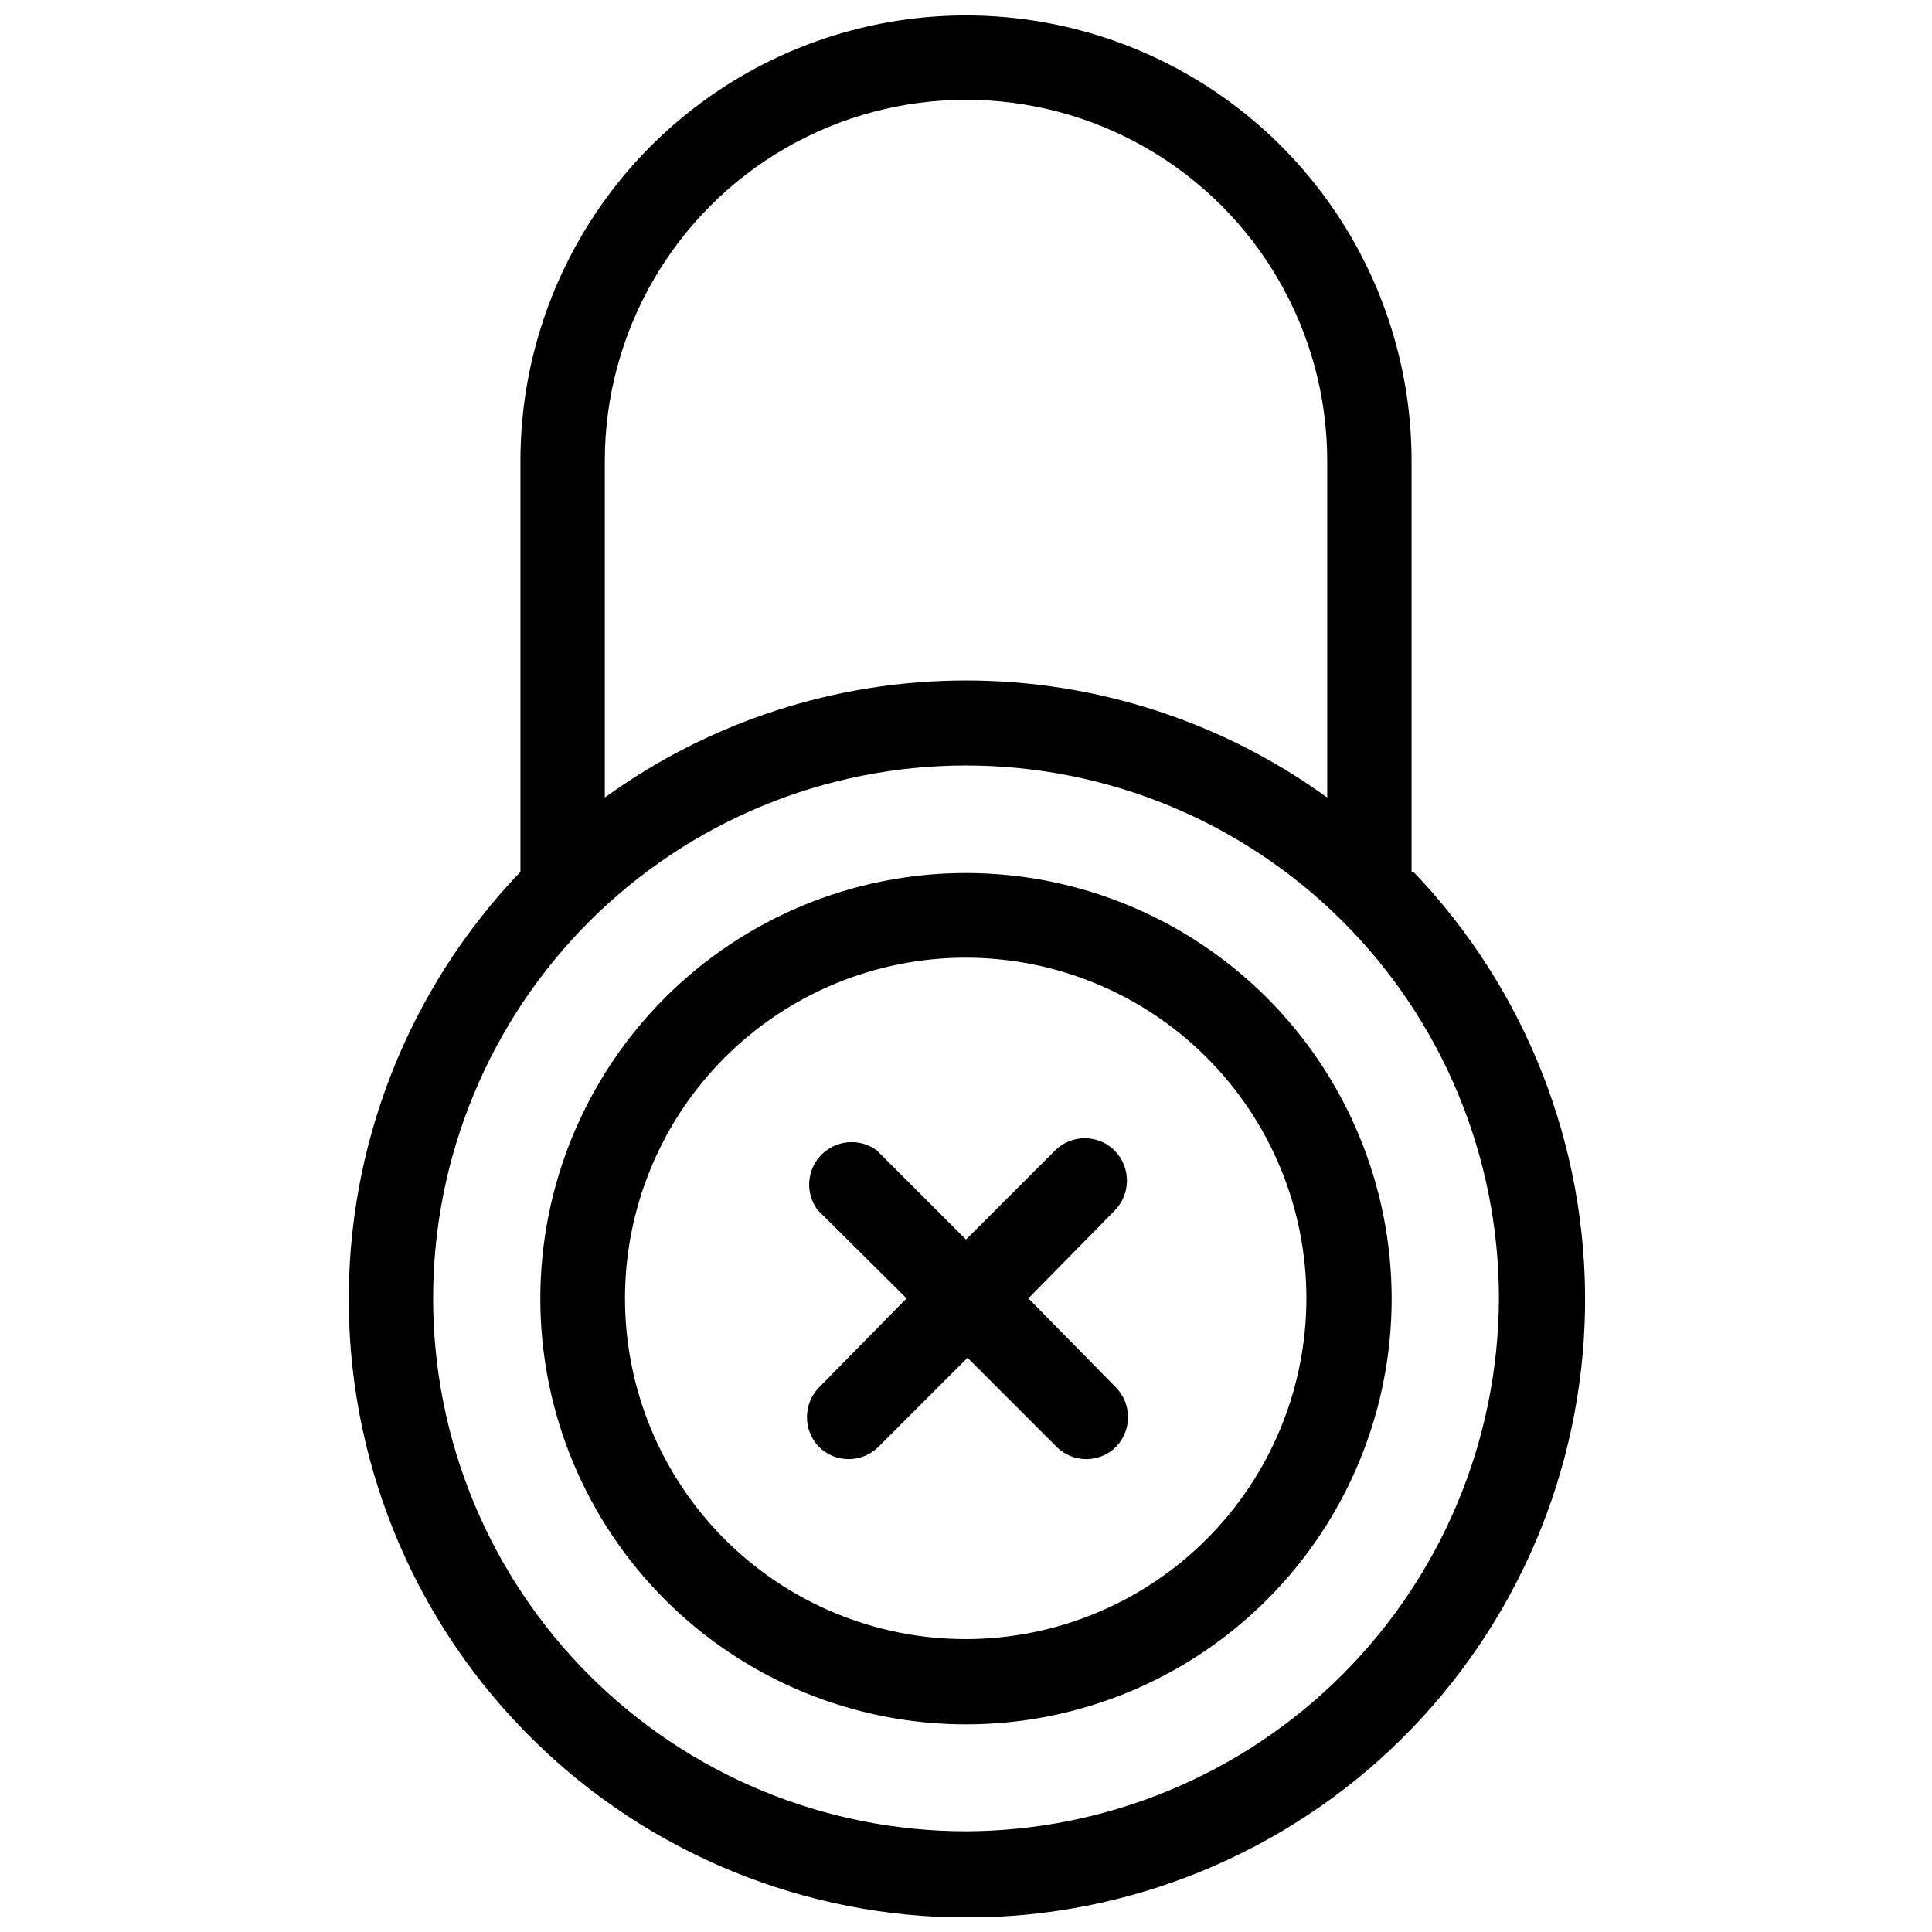 <?xml version="1.0" encoding="UTF-8"?>
<!-- Uploaded to: SVG Repo, www.svgrepo.com, Generator: SVG Repo Mixer Tools -->
<svg width="800px" height="800px" version="1.1" viewBox="144 144 512 512" xmlns="http://www.w3.org/2000/svg">
 <defs>
  <clipPath id="a">
   <path d="m236 148.09h329v503.81h-329z"/>
  </clipPath>
 </defs>
 <g clip-path="url(#a)">
  <path d="m518.08 375.04v-108.87c0-42.188-22.504-81.168-59.039-102.26-36.535-21.094-81.547-21.094-118.08 0-36.531 21.094-59.039 60.074-59.039 102.26v108.87c-29.766 31.086-46.105 72.633-45.484 115.67 0.621 43.031 18.152 84.09 48.805 114.3 30.648 30.211 71.961 47.148 115 47.148 43.039 0 84.348-16.938 115-47.148 30.652-30.215 48.184-71.273 48.805-114.3 0.621-43.035-15.719-84.582-45.484-115.67zm-213.8-108.87c0-34.199 18.246-65.801 47.863-82.902 29.617-17.098 66.105-17.098 95.723 0 29.617 17.102 47.863 48.703 47.863 82.902v89.188c-27.844-20.164-61.344-31.023-95.723-31.023s-67.883 10.859-95.727 31.023zm95.727 363.14c-37.457 0-73.379-14.883-99.863-41.367-26.484-26.484-41.363-62.402-41.363-99.859 0-37.453 14.879-73.375 41.363-99.859 26.484-26.484 62.406-41.363 99.863-41.363 37.453 0 73.375 14.879 99.859 41.363 26.484 26.484 41.363 62.406 41.363 99.859-0.125 37.418-15.043 73.266-41.5 99.723-26.457 26.457-62.309 41.379-99.723 41.504z"/>
 </g>
 <path d="m400 375.36c-29.926 0-58.621 11.887-79.777 33.051-21.156 21.16-33.039 49.859-33.031 79.781 0.008 29.922 11.902 58.617 33.07 79.766 21.164 21.152 49.867 33.027 79.789 33.016 29.922-0.016 58.613-11.918 79.762-33.09 21.145-21.168 33.012-49.875 32.992-79.797-0.043-29.898-11.941-58.559-33.09-79.691-21.148-21.133-49.816-33.016-79.715-33.035zm0 203.02c-23.953 0.02-46.93-9.477-63.879-26.398-16.949-16.926-26.48-39.891-26.492-63.84-0.016-23.953 9.488-46.93 26.418-63.871 16.93-16.945 39.895-26.469 63.848-26.477 23.949-0.004 46.922 9.504 63.863 26.438 16.938 16.934 26.453 39.906 26.453 63.855-0.02 23.926-9.527 46.871-26.441 63.797-16.91 16.926-39.844 26.453-63.77 26.496z"/>
 <path d="m439.36 448.88c-4.359-4.32-11.387-4.32-15.746 0l-23.617 23.617-23.617-23.617h0.004c-4.481-3.312-10.711-2.848-14.652 1.094-3.941 3.938-4.406 10.172-1.094 14.652l23.617 23.457-23.223 23.617c-4.238 4.391-4.238 11.352 0 15.742 4.359 4.324 11.387 4.324 15.746 0l23.617-23.617 23.617 23.617h-0.004c4.359 4.324 11.387 4.324 15.746 0 4.238-4.391 4.238-11.352 0-15.742l-23.223-23.617 22.828-23.223c4.391-4.422 4.391-11.559 0-15.98z"/>
</svg>